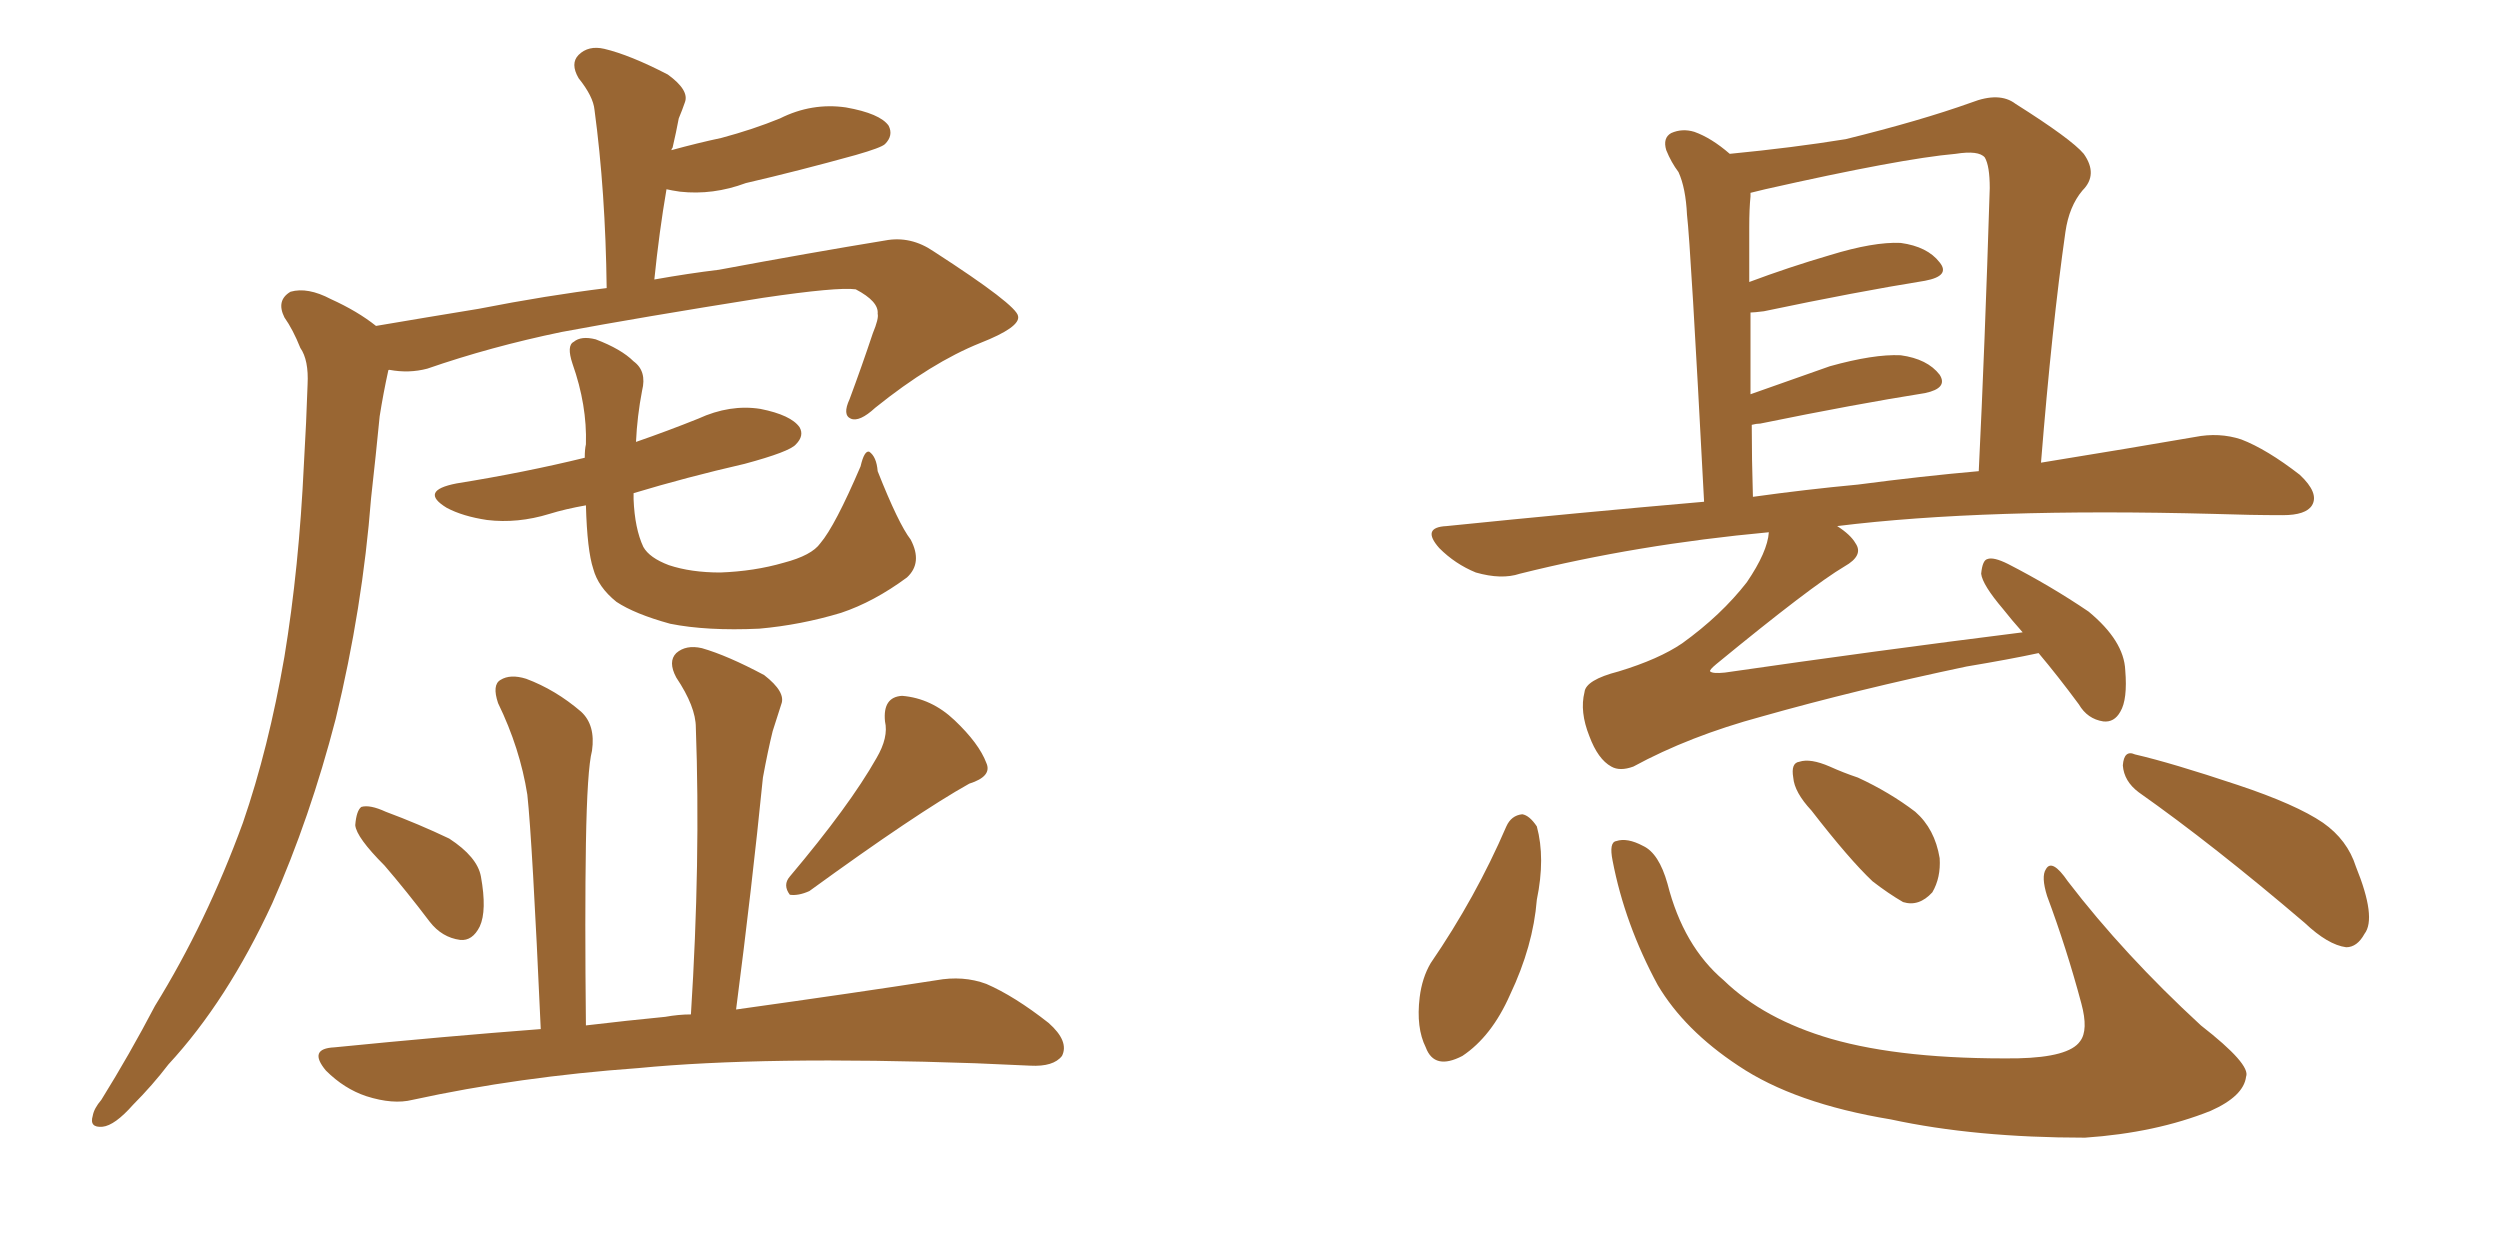 <svg xmlns="http://www.w3.org/2000/svg" xmlns:xlink="http://www.w3.org/1999/xlink" width="300" height="150"><path fill="#996633" padding="10" d="M45.12 39.11L45.12 39.11Q51.12 38.09 57.42 37.06L57.42 37.06Q65.63 35.45 72.80 34.57L72.80 34.57Q72.66 23.00 71.34 13.18L71.34 13.18Q71.19 11.57 69.43 9.38L69.43 9.38Q68.41 7.62 69.43 6.59L69.43 6.59Q70.61 5.42 72.51 5.86L72.51 5.86Q75.59 6.59 80.13 8.94L80.13 8.94Q82.76 10.84 82.18 12.30L82.18 12.30Q81.88 13.18 81.45 14.21L81.45 14.21Q81.15 15.82 80.71 17.72L80.71 17.72Q80.57 17.87 80.57 18.02L80.57 18.02Q83.79 17.14 86.57 16.55L86.57 16.55Q90.38 15.53 93.60 14.21L93.60 14.21Q97.41 12.30 101.51 12.89L101.51 12.89Q105.62 13.62 106.64 15.09L106.64 15.09Q107.23 16.26 106.20 17.29L106.20 17.29Q105.76 17.72 102.69 18.60L102.69 18.60Q95.80 20.51 89.50 21.97L89.50 21.97Q85.55 23.44 81.59 23.00L81.59 23.00Q80.57 22.85 79.98 22.71L79.98 22.71Q79.10 27.83 78.52 33.54L78.52 33.54Q82.62 32.81 86.28 32.37L86.28 32.37Q97.27 30.32 106.20 28.86L106.20 28.86Q109.28 28.27 112.06 30.18L112.06 30.18Q122.02 36.62 122.17 37.94L122.17 37.94Q122.46 39.26 117.63 41.16L117.63 41.16Q111.77 43.51 105.03 48.93L105.03 48.93Q103.13 50.68 102.10 50.24L102.10 50.24Q101.07 49.80 101.95 47.90L101.95 47.90Q103.42 43.95 104.74 39.99L104.74 39.99Q105.47 38.23 105.32 37.65L105.32 37.65Q105.47 36.18 102.69 34.72L102.69 34.72Q100.49 34.42 91.55 35.74L91.55 35.74Q76.76 38.09 67.38 39.84L67.38 39.84Q58.89 41.60 51.27 44.24L51.27 44.24Q49.07 44.82 46.73 44.38L46.73 44.38Q46.58 44.38 46.58 44.53L46.58 44.53Q46.00 47.17 45.56 49.95L45.56 49.95Q45.12 54.49 44.53 59.77L44.53 59.77Q43.51 72.95 40.28 86.28L40.28 86.28Q37.21 98.14 32.67 108.40L32.67 108.40Q27.25 120.12 20.21 127.73L20.21 127.73Q18.31 130.22 15.97 132.57L15.97 132.57Q13.77 135.06 12.30 135.21L12.30 135.21Q10.69 135.35 11.13 133.89L11.13 133.89Q11.28 133.01 12.16 131.98L12.16 131.98Q15.53 126.56 18.60 120.70L18.60 120.70Q24.76 110.74 29.15 98.73L29.15 98.73Q32.23 89.79 34.13 78.81L34.13 78.81Q35.89 68.12 36.47 55.66L36.47 55.66Q36.77 50.54 36.91 46.14L36.91 46.14Q37.06 43.21 36.04 41.75L36.04 41.75Q35.16 39.55 34.13 38.09L34.13 38.09Q33.11 36.04 34.86 35.01L34.86 35.01Q36.91 34.42 39.70 35.89L39.70 35.89Q42.92 37.35 45.12 39.11ZM109.28 64.75L109.28 64.75Q110.74 67.53 108.84 69.29L108.84 69.29Q104.88 72.22 100.93 73.54L100.93 73.54Q96.09 75 91.11 75.44L91.11 75.44Q84.81 75.73 80.42 74.85L80.42 74.85Q76.17 73.68 73.97 72.22L73.97 72.22Q71.78 70.46 71.19 68.26L71.19 68.26Q70.46 66.06 70.31 60.64L70.31 60.64Q67.82 61.08 65.92 61.67L65.92 61.67Q62.11 62.84 58.45 62.40L58.45 62.40Q55.52 61.96 53.61 60.94L53.61 60.94Q50.24 58.89 54.79 58.01L54.79 58.01Q62.99 56.69 70.17 54.93L70.17 54.93Q70.17 53.91 70.31 53.32L70.31 53.32Q70.46 48.63 68.70 43.65L68.70 43.65Q67.97 41.46 68.85 41.02L68.85 41.02Q69.73 40.28 71.48 40.72L71.48 40.72Q74.56 41.89 76.03 43.36L76.03 43.36Q77.64 44.53 77.05 46.88L77.05 46.88Q76.46 49.95 76.32 53.03L76.32 53.03Q80.13 51.71 83.79 50.24L83.79 50.24Q87.60 48.49 91.26 49.07L91.26 49.07Q94.92 49.80 95.95 51.27L95.95 51.27Q96.53 52.29 95.51 53.32L95.51 53.32Q94.78 54.20 89.36 55.66L89.36 55.66Q82.32 57.28 76.03 59.18L76.03 59.18Q76.03 59.47 76.03 59.91L76.03 59.91Q76.17 63.43 77.20 65.63L77.20 65.63Q77.93 66.94 80.27 67.82L80.27 67.82Q82.91 68.70 86.43 68.70L86.43 68.70Q90.53 68.55 94.04 67.53L94.04 67.53Q97.41 66.65 98.44 65.19L98.44 65.19Q100.20 63.13 103.27 55.96L103.27 55.96Q103.71 54.05 104.30 54.20L104.30 54.20Q105.18 54.79 105.32 56.54L105.32 56.54Q107.81 62.84 109.28 64.75ZM46.14 103.86L46.14 103.86Q42.77 100.49 42.63 99.02L42.63 99.02Q42.77 97.27 43.36 96.83L43.36 96.83Q44.38 96.53 46.29 97.41L46.29 97.41Q50.24 98.88 53.91 100.63L53.91 100.63Q57.28 102.83 57.71 105.18L57.71 105.18Q58.45 109.28 57.57 111.18L57.57 111.18Q56.69 112.94 55.22 112.79L55.22 112.79Q53.03 112.50 51.56 110.60L51.56 110.60Q48.78 106.93 46.14 103.86ZM105.18 90.97L105.18 90.97Q106.64 88.48 106.20 86.57L106.20 86.57Q105.91 83.64 108.25 83.50L108.25 83.50Q111.77 83.79 114.55 86.43L114.55 86.43Q117.48 89.21 118.36 91.55L118.36 91.55Q119.09 93.16 116.31 94.04L116.31 94.04Q110.01 97.56 97.12 106.93L97.12 106.93Q95.80 107.52 94.78 107.37L94.78 107.37Q93.90 106.20 94.78 105.18L94.78 105.18Q101.95 96.68 105.18 90.97ZM82.91 121.73L82.91 121.73L82.91 121.73Q84.08 103.27 83.50 87.30L83.50 87.30Q83.50 84.81 81.15 81.30L81.15 81.30Q80.13 79.39 81.15 78.37L81.15 78.37Q82.32 77.34 84.23 77.78L84.23 77.78Q87.30 78.66 91.70 81.01L91.70 81.01Q94.34 83.06 93.75 84.52L93.75 84.52Q93.31 85.84 92.72 87.74L92.72 87.74Q92.14 90.09 91.55 93.31L91.55 93.31Q90.23 106.49 88.33 121.14L88.33 121.14Q102.98 119.09 112.35 117.63L112.35 117.63Q115.58 117.04 118.36 118.07L118.36 118.07Q121.73 119.53 125.83 122.75L125.83 122.75Q128.32 124.95 127.44 126.71L127.44 126.71Q126.42 128.03 123.63 127.88L123.63 127.88Q120.56 127.73 117.04 127.59L117.04 127.59Q91.70 126.71 76.61 128.17L76.61 128.17Q62.26 129.20 49.51 131.98L49.51 131.98Q47.17 132.57 43.95 131.54L43.95 131.54Q41.31 130.66 39.11 128.47L39.11 128.47Q36.91 125.83 40.14 125.68L40.14 125.68Q53.32 124.37 64.89 123.49L64.89 123.49Q63.87 100.78 63.28 95.36L63.28 95.36Q62.40 89.79 59.77 84.38L59.77 84.38Q59.03 82.18 60.06 81.59L60.06 81.59Q61.23 80.86 63.13 81.45L63.13 81.45Q66.65 82.76 69.73 85.40L69.73 85.40Q71.48 87.01 71.04 90.09L71.04 90.09Q70.46 92.29 70.31 101.22L70.31 101.22Q70.17 109.86 70.31 123.05L70.31 123.05Q75.29 122.46 79.83 122.02L79.83 122.02Q81.45 121.73 82.91 121.73ZM244.63 78.37L244.63 78.37Q241.26 79.10 235.99 79.98L235.99 79.98Q222.80 82.76 211.38 85.99L211.38 85.99Q202.73 88.33 196.00 91.99L196.00 91.99Q194.38 92.58 193.36 91.99L193.36 91.99Q191.75 91.11 190.72 88.33L190.72 88.33Q189.55 85.40 190.14 83.06L190.14 83.06Q190.28 81.59 194.24 80.57L194.24 80.57Q199.07 79.10 201.86 77.20L201.86 77.20Q206.54 73.83 209.62 69.87L209.62 69.87Q212.11 66.21 212.26 63.87L212.26 63.87Q196.44 65.33 182.37 68.85L182.37 68.85Q180.18 69.58 177.10 68.70L177.10 68.70Q174.61 67.68 172.71 65.77L172.71 65.77Q170.51 63.28 173.58 63.13L173.58 63.13Q189.40 61.52 204.49 60.21L204.49 60.21Q202.88 29.44 202.44 25.78L202.44 25.78Q202.29 22.56 201.42 20.65L201.42 20.65Q200.54 19.48 199.95 18.02L199.95 18.02Q199.51 16.55 200.54 15.97L200.54 15.97Q201.86 15.38 203.32 15.82L203.32 15.82Q205.37 16.55 207.57 18.46L207.57 18.46Q215.19 17.72 221.48 16.70L221.48 16.70Q230.42 14.50 236.57 12.30L236.57 12.30Q239.94 10.99 241.85 12.45L241.85 12.45Q248.58 16.70 250.05 18.46L250.05 18.46Q251.81 20.95 249.90 22.85L249.90 22.85Q248.29 24.76 247.85 27.83L247.85 27.83Q246.24 39.11 244.92 55.52L244.92 55.52Q255.76 53.76 263.38 52.44L263.38 52.44Q266.31 51.86 268.95 52.73L268.95 52.73Q272.02 53.91 275.98 56.98L275.98 56.98Q278.32 59.18 277.44 60.64L277.44 60.64Q276.71 61.82 273.93 61.82L273.93 61.82Q270.12 61.82 265.72 61.67L265.72 61.67Q238.18 60.94 220.46 63.13L220.46 63.13Q222.07 64.16 222.66 65.19L222.66 65.19Q223.68 66.65 221.34 67.97L221.34 67.97Q217.38 70.31 205.96 79.69L205.96 79.69Q205.08 80.42 205.22 80.57L205.22 80.57Q205.52 80.86 206.98 80.71L206.98 80.71Q225.15 78.08 242.72 75.88L242.72 75.88Q241.41 74.41 240.38 73.10L240.38 73.10Q237.89 70.17 237.74 68.85L237.74 68.85Q237.89 67.24 238.48 67.09L238.48 67.09Q239.21 66.80 240.97 67.68L240.97 67.68Q246.09 70.31 250.63 73.39L250.63 73.39Q254.88 76.90 255.03 80.42L255.03 80.42Q255.32 83.94 254.44 85.40L254.44 85.40Q253.71 86.72 252.39 86.57L252.39 86.57Q250.49 86.28 249.46 84.52L249.46 84.52Q246.97 81.15 244.63 78.37ZM222.95 58.15L222.95 58.15Q230.71 57.13 237.45 56.54L237.45 56.54Q238.18 41.60 238.77 22.56L238.77 22.56Q238.77 19.92 238.18 18.90L238.18 18.90Q237.45 18.02 234.67 18.46L234.67 18.46Q228.08 19.04 211.82 22.71L211.82 22.71Q210.64 23.00 210.06 23.14L210.06 23.14Q210.06 23.44 210.06 23.58L210.06 23.58Q209.91 25.05 209.91 27.25L209.91 27.25Q209.91 30.32 209.91 33.84L209.91 33.84Q214.60 32.08 219.58 30.62L219.58 30.62Q224.85 29.00 228.08 29.15L228.08 29.15Q231.30 29.59 232.76 31.49L232.76 31.49Q234.08 33.11 231.01 33.69L231.01 33.69Q222.80 35.01 211.67 37.35L211.67 37.35Q210.50 37.50 210.06 37.50L210.06 37.50Q210.06 42.04 210.06 47.31L210.06 47.31Q214.60 45.70 219.58 43.95L219.58 43.95Q224.85 42.48 228.08 42.63L228.08 42.63Q231.30 43.07 232.76 44.97L232.76 44.97Q233.79 46.58 231.01 47.17L231.01 47.17Q222.66 48.49 211.23 50.83L211.23 50.83Q210.79 50.83 210.21 50.98L210.21 50.98Q210.21 55.08 210.35 59.62L210.35 59.62Q216.65 58.74 222.95 58.15ZM180.76 99.17L180.76 99.17Q181.35 97.85 182.67 97.71L182.67 97.71Q183.54 97.85 184.42 99.17L184.42 99.17Q185.45 102.98 184.42 107.96L184.42 107.96Q183.98 113.53 181.20 119.38L181.20 119.38Q179.00 124.37 175.49 126.71L175.49 126.71Q172.12 128.47 171.09 125.68L171.09 125.68Q169.92 123.34 170.36 119.68L170.36 119.68Q170.65 117.33 171.68 115.58L171.68 115.58Q177.10 107.67 180.76 99.17ZM193.51 103.27L193.51 103.27Q193.07 101.07 193.95 100.93L193.95 100.93Q195.26 100.49 197.17 101.51L197.17 101.51Q199.07 102.39 200.10 106.05L200.10 106.05Q202.00 113.53 206.84 117.63L206.84 117.63Q211.67 122.31 219.73 124.66L219.73 124.66Q228.37 127.15 242.14 127.00L242.14 127.00Q248.29 126.86 249.61 124.95L249.61 124.95Q250.63 123.63 249.76 120.41L249.76 120.41Q248.00 113.82 245.65 107.52L245.65 107.52Q244.92 105.18 245.51 104.30L245.51 104.30Q246.24 102.98 248.14 105.76L248.14 105.76Q254.88 114.55 264.11 123.05L264.11 123.05Q270.12 127.73 269.53 129.20L269.53 129.20Q269.24 131.54 265.28 133.30L265.28 133.30Q258.69 135.94 250.20 136.52L250.20 136.52Q237.01 136.52 226.90 134.33L226.90 134.33Q215.33 132.42 208.59 127.88L208.59 127.88Q202.15 123.63 198.93 118.21L198.93 118.21Q194.97 110.89 193.51 103.27ZM217.38 97.27L217.38 97.27Q215.33 95.07 215.19 93.31L215.19 93.31Q214.89 91.55 215.92 91.41L215.92 91.41Q217.24 90.97 219.58 91.99L219.58 91.99Q221.19 92.72 222.95 93.31L222.95 93.31Q226.76 95.07 229.83 97.41L229.83 97.41Q232.18 99.46 232.76 102.98L232.76 102.98Q232.91 105.32 231.88 107.08L231.88 107.08Q230.27 108.84 228.37 108.25L228.37 108.25Q226.61 107.23 224.71 105.76L224.71 105.76Q221.92 103.13 217.38 97.27ZM256.64 95.07L256.64 95.07L256.64 95.07Q254.88 93.75 254.74 91.85L254.74 91.85Q254.88 89.94 256.20 90.53L256.20 90.53Q260.60 91.55 268.51 94.19L268.51 94.19Q275.54 96.53 278.76 98.73L278.76 98.73Q281.69 100.78 282.71 104.00L282.71 104.00Q285.21 110.16 283.74 112.06L283.74 112.06Q282.86 113.67 281.54 113.67L281.54 113.67Q279.35 113.38 276.56 110.74L276.56 110.74Q265.58 101.37 256.64 95.07Z"/></svg>
